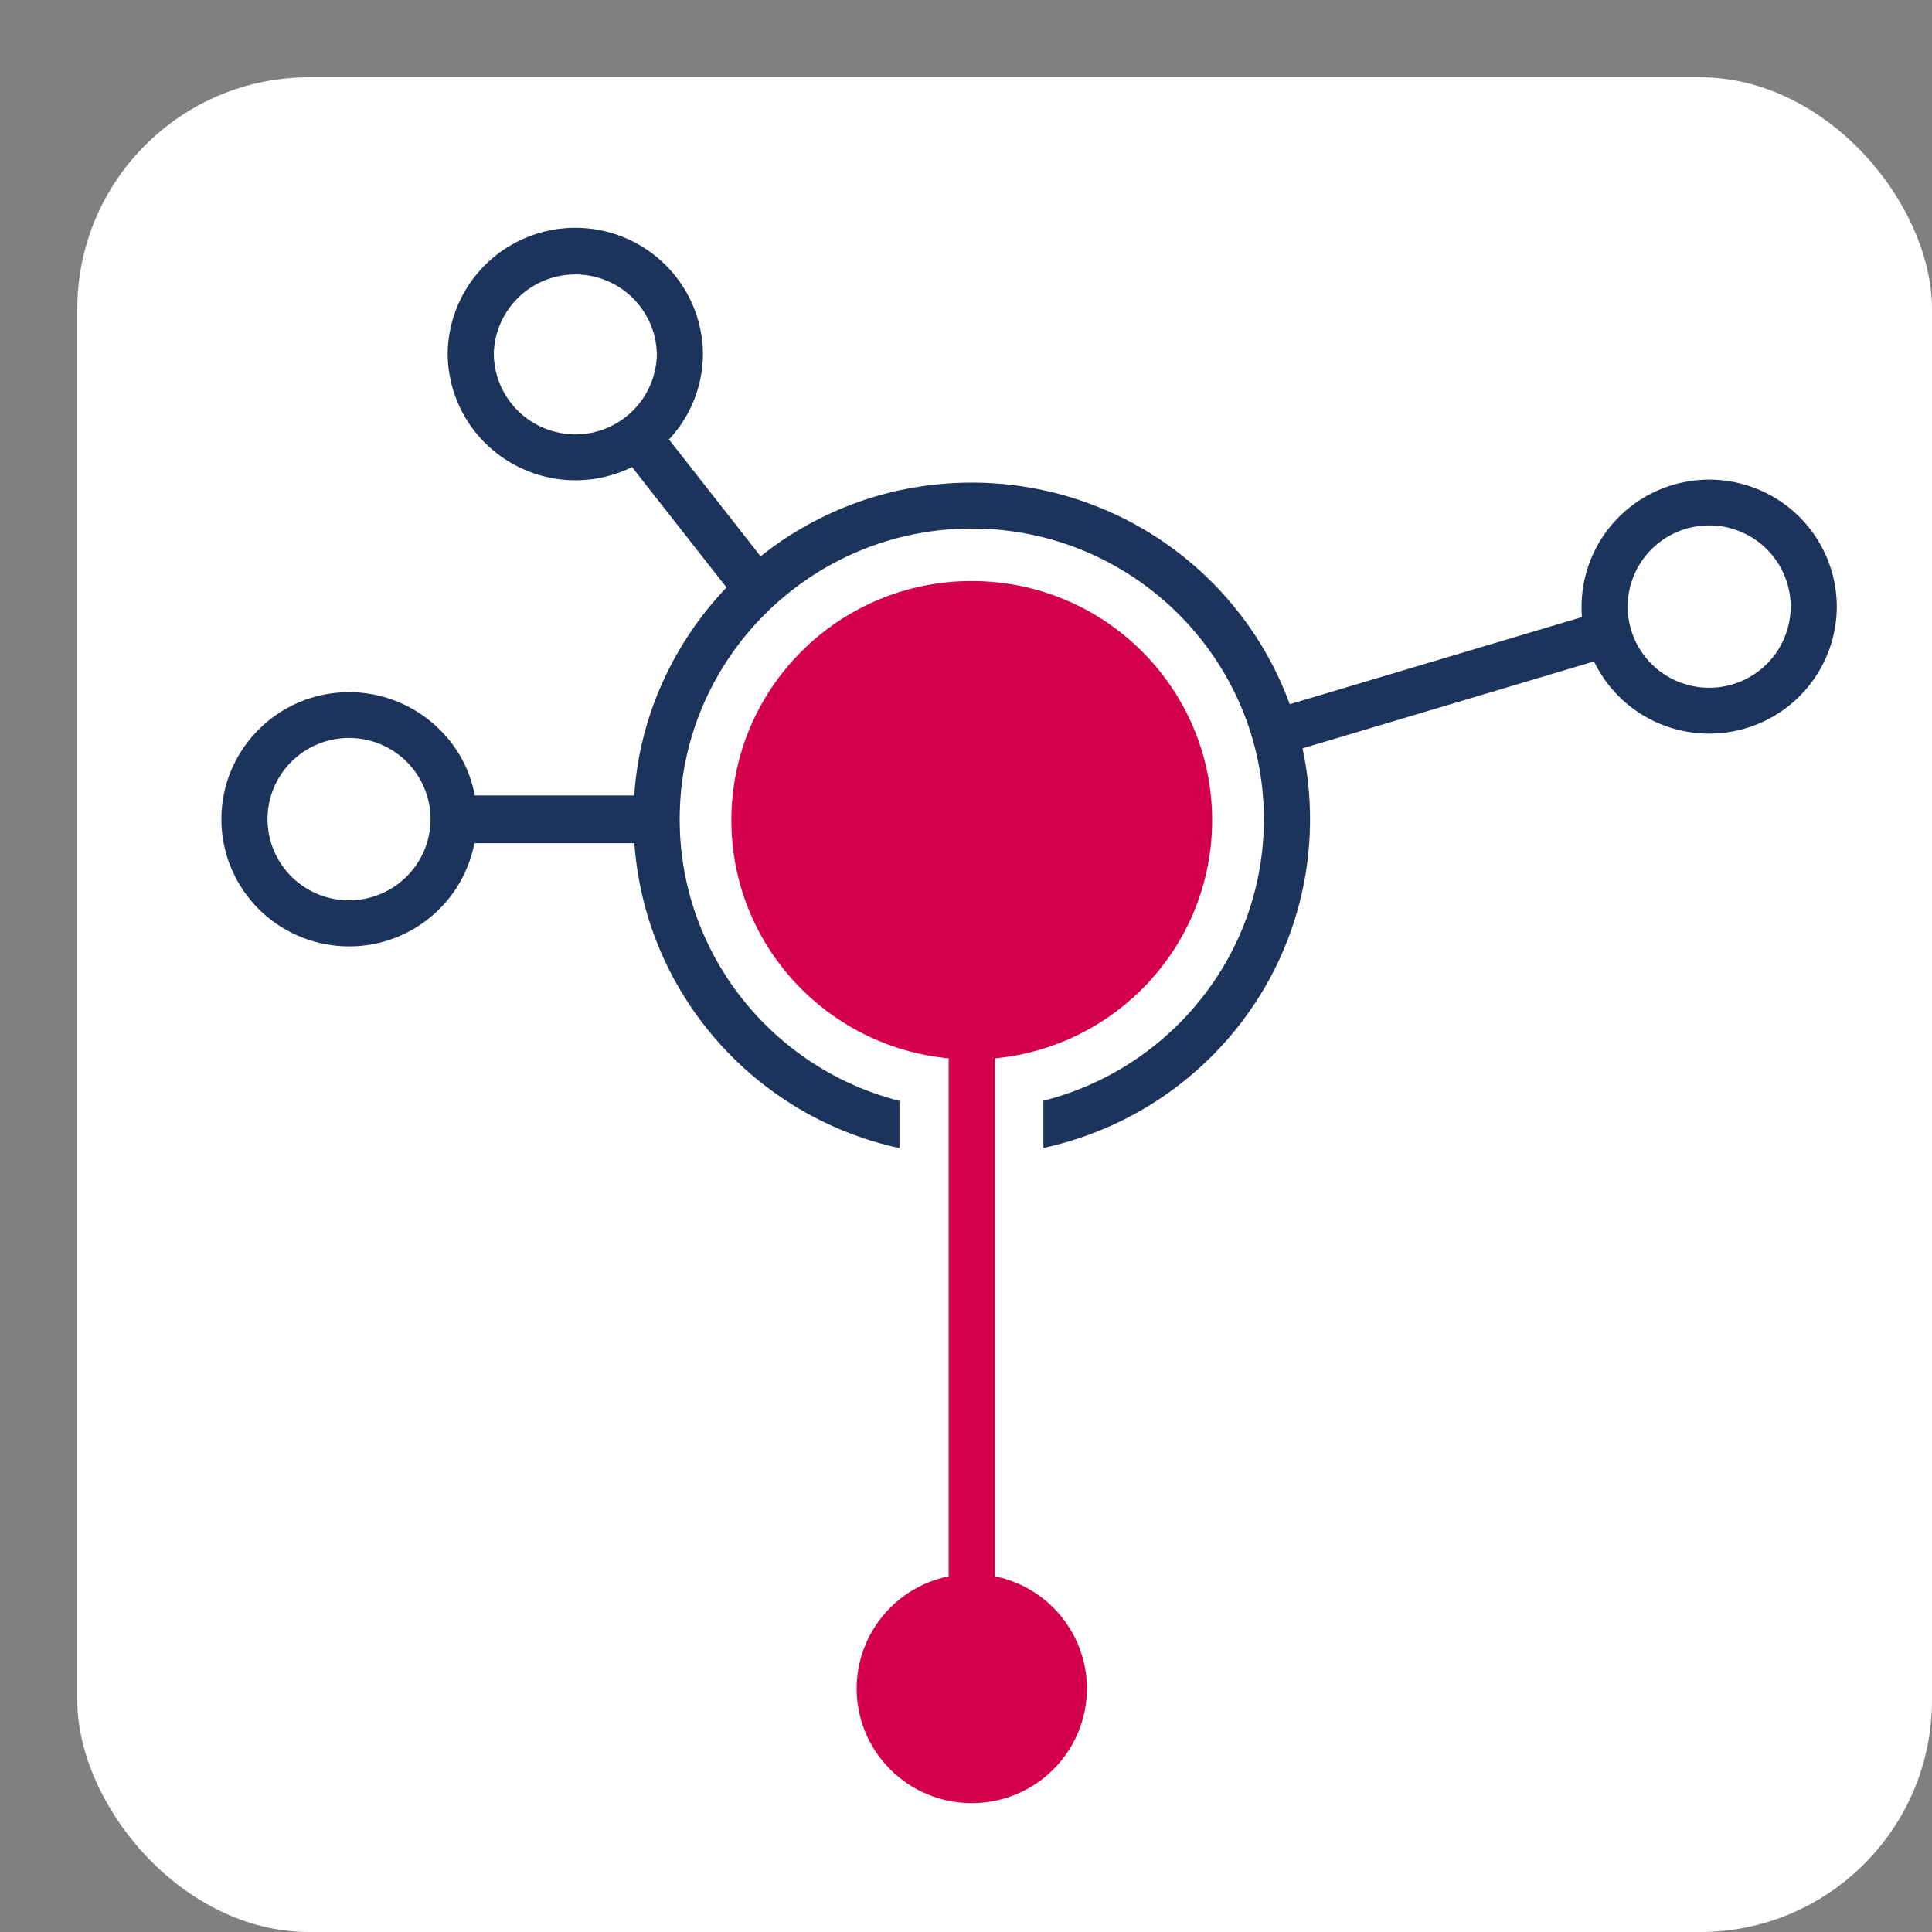 <svg width="64" height="64" viewBox="2 2 50 50" fill="none" xmlns="http://www.w3.org/2000/svg">
<rect x="2" y="2" width="50" height="50" fill="#808080" stroke="none"/>
<rect x="4" y="4" width="48" height="48" rx="6" ry="6" fill="white"/>
<path d="M33.37 23.228C33.37 26.446 30.902 29.09 27.746 29.39V45.699H26.552V29.39C23.396 29.09 20.928 26.446 20.928 23.228C20.928 19.809 23.713 17.037 27.149 17.037C30.585 17.037 33.37 19.809 33.37 23.228Z" fill="#D4004B"/>
<path d="M29.003 31.709C32.962 30.853 35.904 27.37 35.904 23.201C35.904 22.573 35.837 21.959 35.709 21.368L43.252 19.118C43.576 19.79 44.119 20.334 44.793 20.658C45.467 20.983 46.232 21.07 46.962 20.905C47.692 20.741 48.344 20.334 48.812 19.751C49.28 19.169 49.535 18.445 49.537 17.699C49.535 16.827 49.186 15.991 48.567 15.375C47.948 14.759 47.108 14.412 46.233 14.412C45.777 14.412 45.326 14.507 44.908 14.689C44.49 14.872 44.115 15.138 43.806 15.473C43.496 15.807 43.26 16.201 43.111 16.631C42.962 17.061 42.904 17.516 42.94 17.97L35.379 20.225C34.763 18.543 33.643 17.091 32.171 16.065C30.699 15.039 28.946 14.489 27.149 14.49C25.081 14.49 23.182 15.204 21.684 16.397L19.313 13.374C19.879 12.768 20.194 11.97 20.193 11.142C20.181 10.276 19.827 9.45 19.209 8.843C18.59 8.235 17.757 7.895 16.889 7.895C16.021 7.895 15.187 8.235 14.569 8.843C13.95 9.45 13.597 10.276 13.585 11.142C13.586 11.701 13.73 12.252 14.004 12.741C14.278 13.229 14.673 13.641 15.15 13.935C15.628 14.23 16.173 14.399 16.734 14.426C17.295 14.452 17.854 14.336 18.357 14.088L20.802 17.203C19.433 18.637 18.549 20.534 18.414 22.587H14.288C14.017 21.09 12.66 19.913 11.033 19.913C9.21 19.913 7.729 21.387 7.729 23.201C7.729 24.02 8.036 24.81 8.589 25.416C9.142 26.021 9.902 26.4 10.72 26.478C11.538 26.556 12.356 26.327 13.014 25.836C13.671 25.345 14.122 24.627 14.278 23.823H18.418C18.693 27.718 21.542 30.905 25.278 31.713V30.491C22.014 29.661 19.59 26.708 19.59 23.201C19.59 19.053 22.981 15.678 27.149 15.678C31.317 15.678 34.709 19.053 34.709 23.201C34.709 26.703 32.292 29.653 29.003 30.487V31.709ZM16.889 13.242C16.33 13.241 15.794 13.02 15.398 12.626C15.003 12.233 14.78 11.699 14.779 11.142C14.796 10.595 15.026 10.076 15.419 9.696C15.813 9.315 16.34 9.102 16.889 9.102C17.437 9.102 17.964 9.315 18.358 9.696C18.752 10.076 18.982 10.595 18.999 11.142C18.998 11.699 18.775 12.233 18.38 12.627C17.984 13.021 17.448 13.242 16.889 13.242ZM11.033 25.301C10.473 25.301 9.937 25.079 9.542 24.686C9.146 24.292 8.924 23.758 8.923 23.201C8.923 22.643 9.145 22.108 9.541 21.714C9.937 21.319 10.473 21.098 11.033 21.098C11.592 21.098 12.129 21.319 12.525 21.714C12.92 22.108 13.143 22.643 13.143 23.201C13.142 23.758 12.919 24.292 12.523 24.685C12.127 25.079 11.591 25.301 11.033 25.301ZM46.233 19.799C45.674 19.799 45.138 19.578 44.743 19.185C44.347 18.791 44.125 18.257 44.124 17.7C44.124 17.142 44.346 16.608 44.742 16.213C45.137 15.819 45.674 15.597 46.233 15.597C46.793 15.597 47.329 15.819 47.725 16.213C48.121 16.608 48.343 17.142 48.343 17.7C48.342 18.257 48.119 18.791 47.724 19.185C47.328 19.578 46.792 19.799 46.233 19.799Z" fill="#1C345C"/>
<path d="M27.15 48.665C27.541 48.665 27.928 48.589 28.289 48.44C28.651 48.291 28.979 48.073 29.256 47.797C29.533 47.522 29.752 47.195 29.902 46.835C30.052 46.475 30.129 46.089 30.13 45.699C30.129 45.309 30.052 44.924 29.902 44.564C29.752 44.204 29.532 43.877 29.256 43.602C28.979 43.326 28.651 43.108 28.289 42.959C27.928 42.81 27.541 42.734 27.15 42.734C26.759 42.734 26.372 42.81 26.01 42.959C25.649 43.108 25.32 43.326 25.044 43.602C24.767 43.877 24.547 44.204 24.398 44.564C24.248 44.924 24.17 45.309 24.17 45.699C24.17 46.089 24.247 46.475 24.397 46.835C24.547 47.195 24.767 47.522 25.044 47.797C25.32 48.073 25.649 48.291 26.01 48.44C26.372 48.589 26.759 48.665 27.15 48.665Z" fill="#D4004B"/>
</svg>
